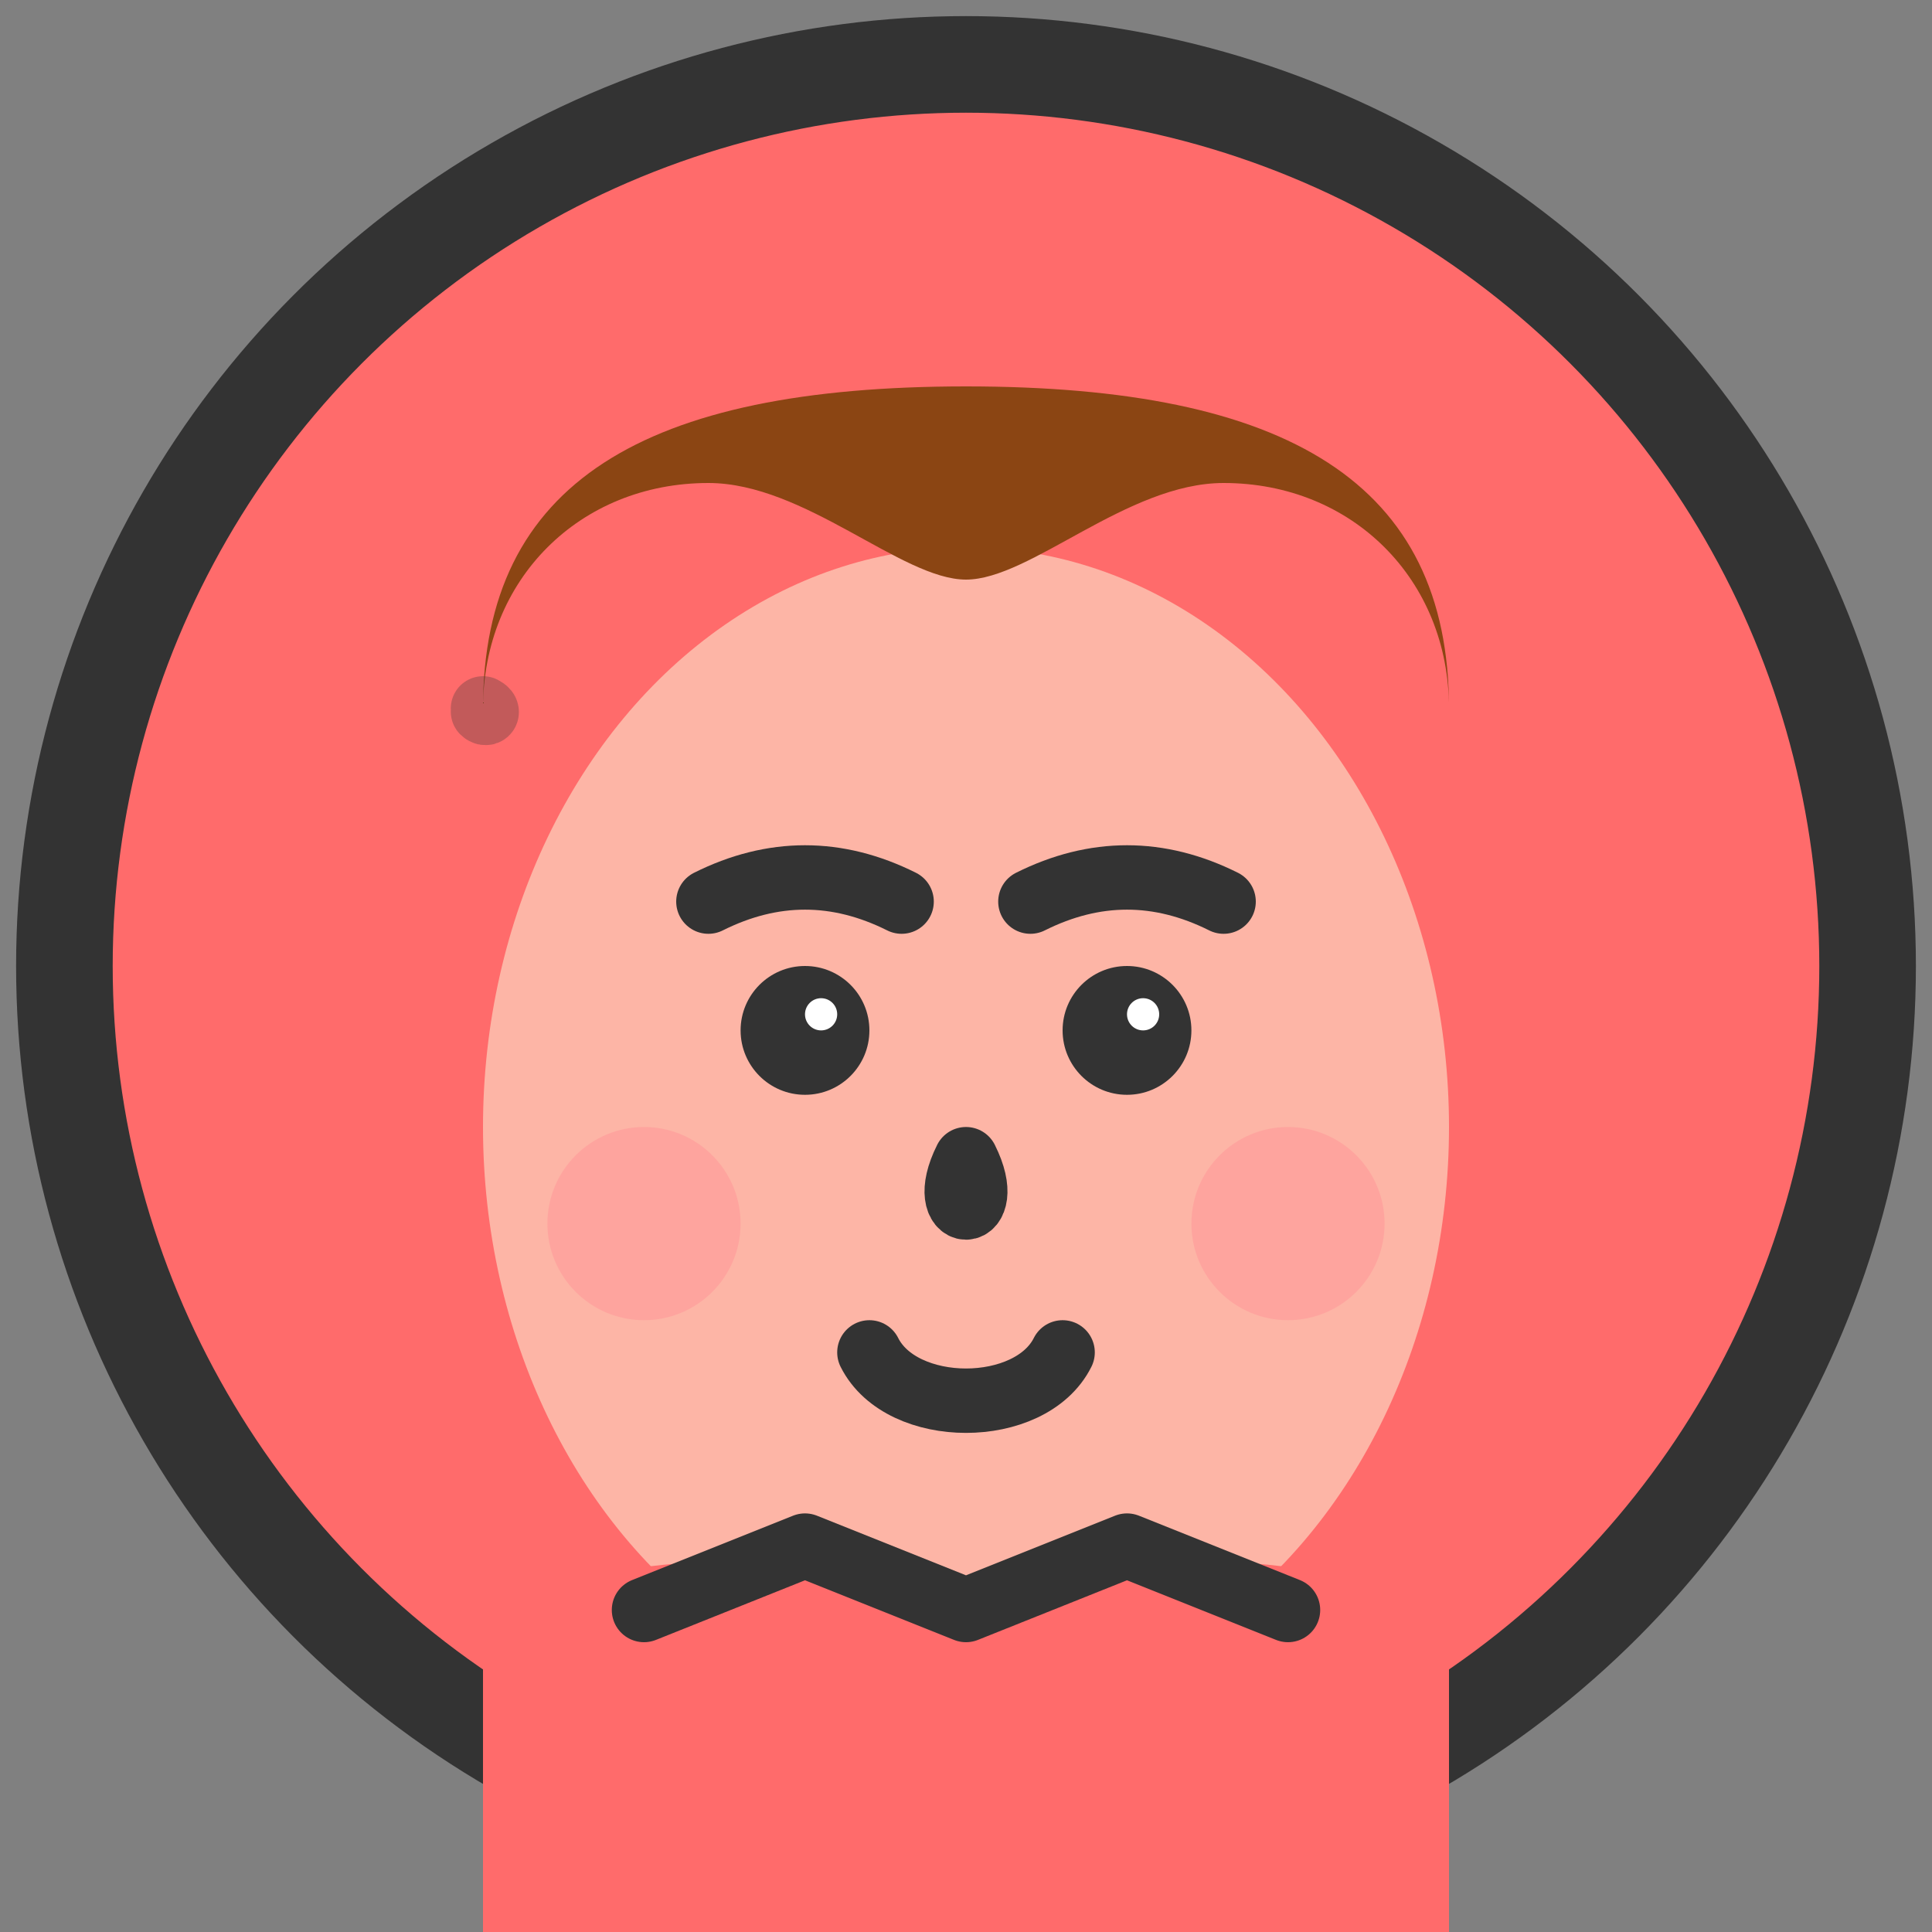 <svg width="60" height="60" viewBox="0 0 60 60" xmlns="http://www.w3.org/2000/svg">
  <rect x="0" y="0" width="60" height="60" fill="#808080" stroke="none"/>
  <defs>
    <style>
      .avatar-path {
        fill: none;
        stroke: #333;
        stroke-width: 2;
        stroke-linecap: round;
        stroke-linejoin: round;
      }
      .avatar-fill {
        fill: #ff6b6b;
      }
      .avatar-skin {
        fill: #fdb5a6;
      }
      .avatar-hair {
        fill: #8b4513;
      }
      .avatar-eyes {
        fill: #333;
      }
    </style>
  </defs>
  
  <!-- Background circle -->
  <circle class="avatar-fill" cx="30" cy="30" r="28" stroke="#333" stroke-width="3"/>
  
  <!-- Face -->
  <ellipse class="avatar-skin" cx="30" cy="35" rx="15" ry="18"/>
  
  <!-- Hair -->
  <path class="avatar-hair" d="M15 22 C15 15 20 12 30 12 C40 12 45 15 45 22 C45 18 42 15 38 15 C35 15 32 18 30 18 C28 18 25 15 22 15 C18 15 15 18 15 22"/>
  
  <!-- Eyes -->
  <circle class="avatar-eyes" cx="25" cy="32" r="2"/>
  <circle class="avatar-eyes" cx="35" cy="32" r="2"/>
  <circle fill="#fff" cx="25.5" cy="31.5" r="0.5"/>
  <circle fill="#fff" cx="35.5" cy="31.5" r="0.5"/>
  
  <!-- Eyebrows -->
  <path class="avatar-path" d="M22 28 C24 27 26 27 28 28"/>
  <path class="avatar-path" d="M32 28 C34 27 36 27 38 28"/>
  
  <!-- Nose -->
  <path class="avatar-path" d="M30 36 C29 38 31 38 30 36"/>
  
  <!-- Mouth -->
  <path class="avatar-path" d="M27 42 C28 44 32 44 33 42"/>
  
  <!-- Blush -->
  <circle fill="#ff9999" opacity="0.6" cx="20" cy="38" r="3"/>
  <circle fill="#ff9999" opacity="0.6" cx="40" cy="38" r="3"/>
  
  <!-- Clothing -->
  <path class="avatar-fill" d="M15 50 C20 48 25 48 30 50 C35 48 40 48 45 50 L45 60 L15 60 Z"/>
  
  <!-- Collar -->
  <path class="avatar-path" d="M20 50 L25 48 L30 50 L35 48 L40 50"/>
  
  <!-- Hand-drawn effect -->
  <path class="avatar-path" stroke="#333" stroke-width="1" opacity="0.3" d="M15 22 C15.2 22.1 15.1 22.2 15 22.1"/>
</svg>
